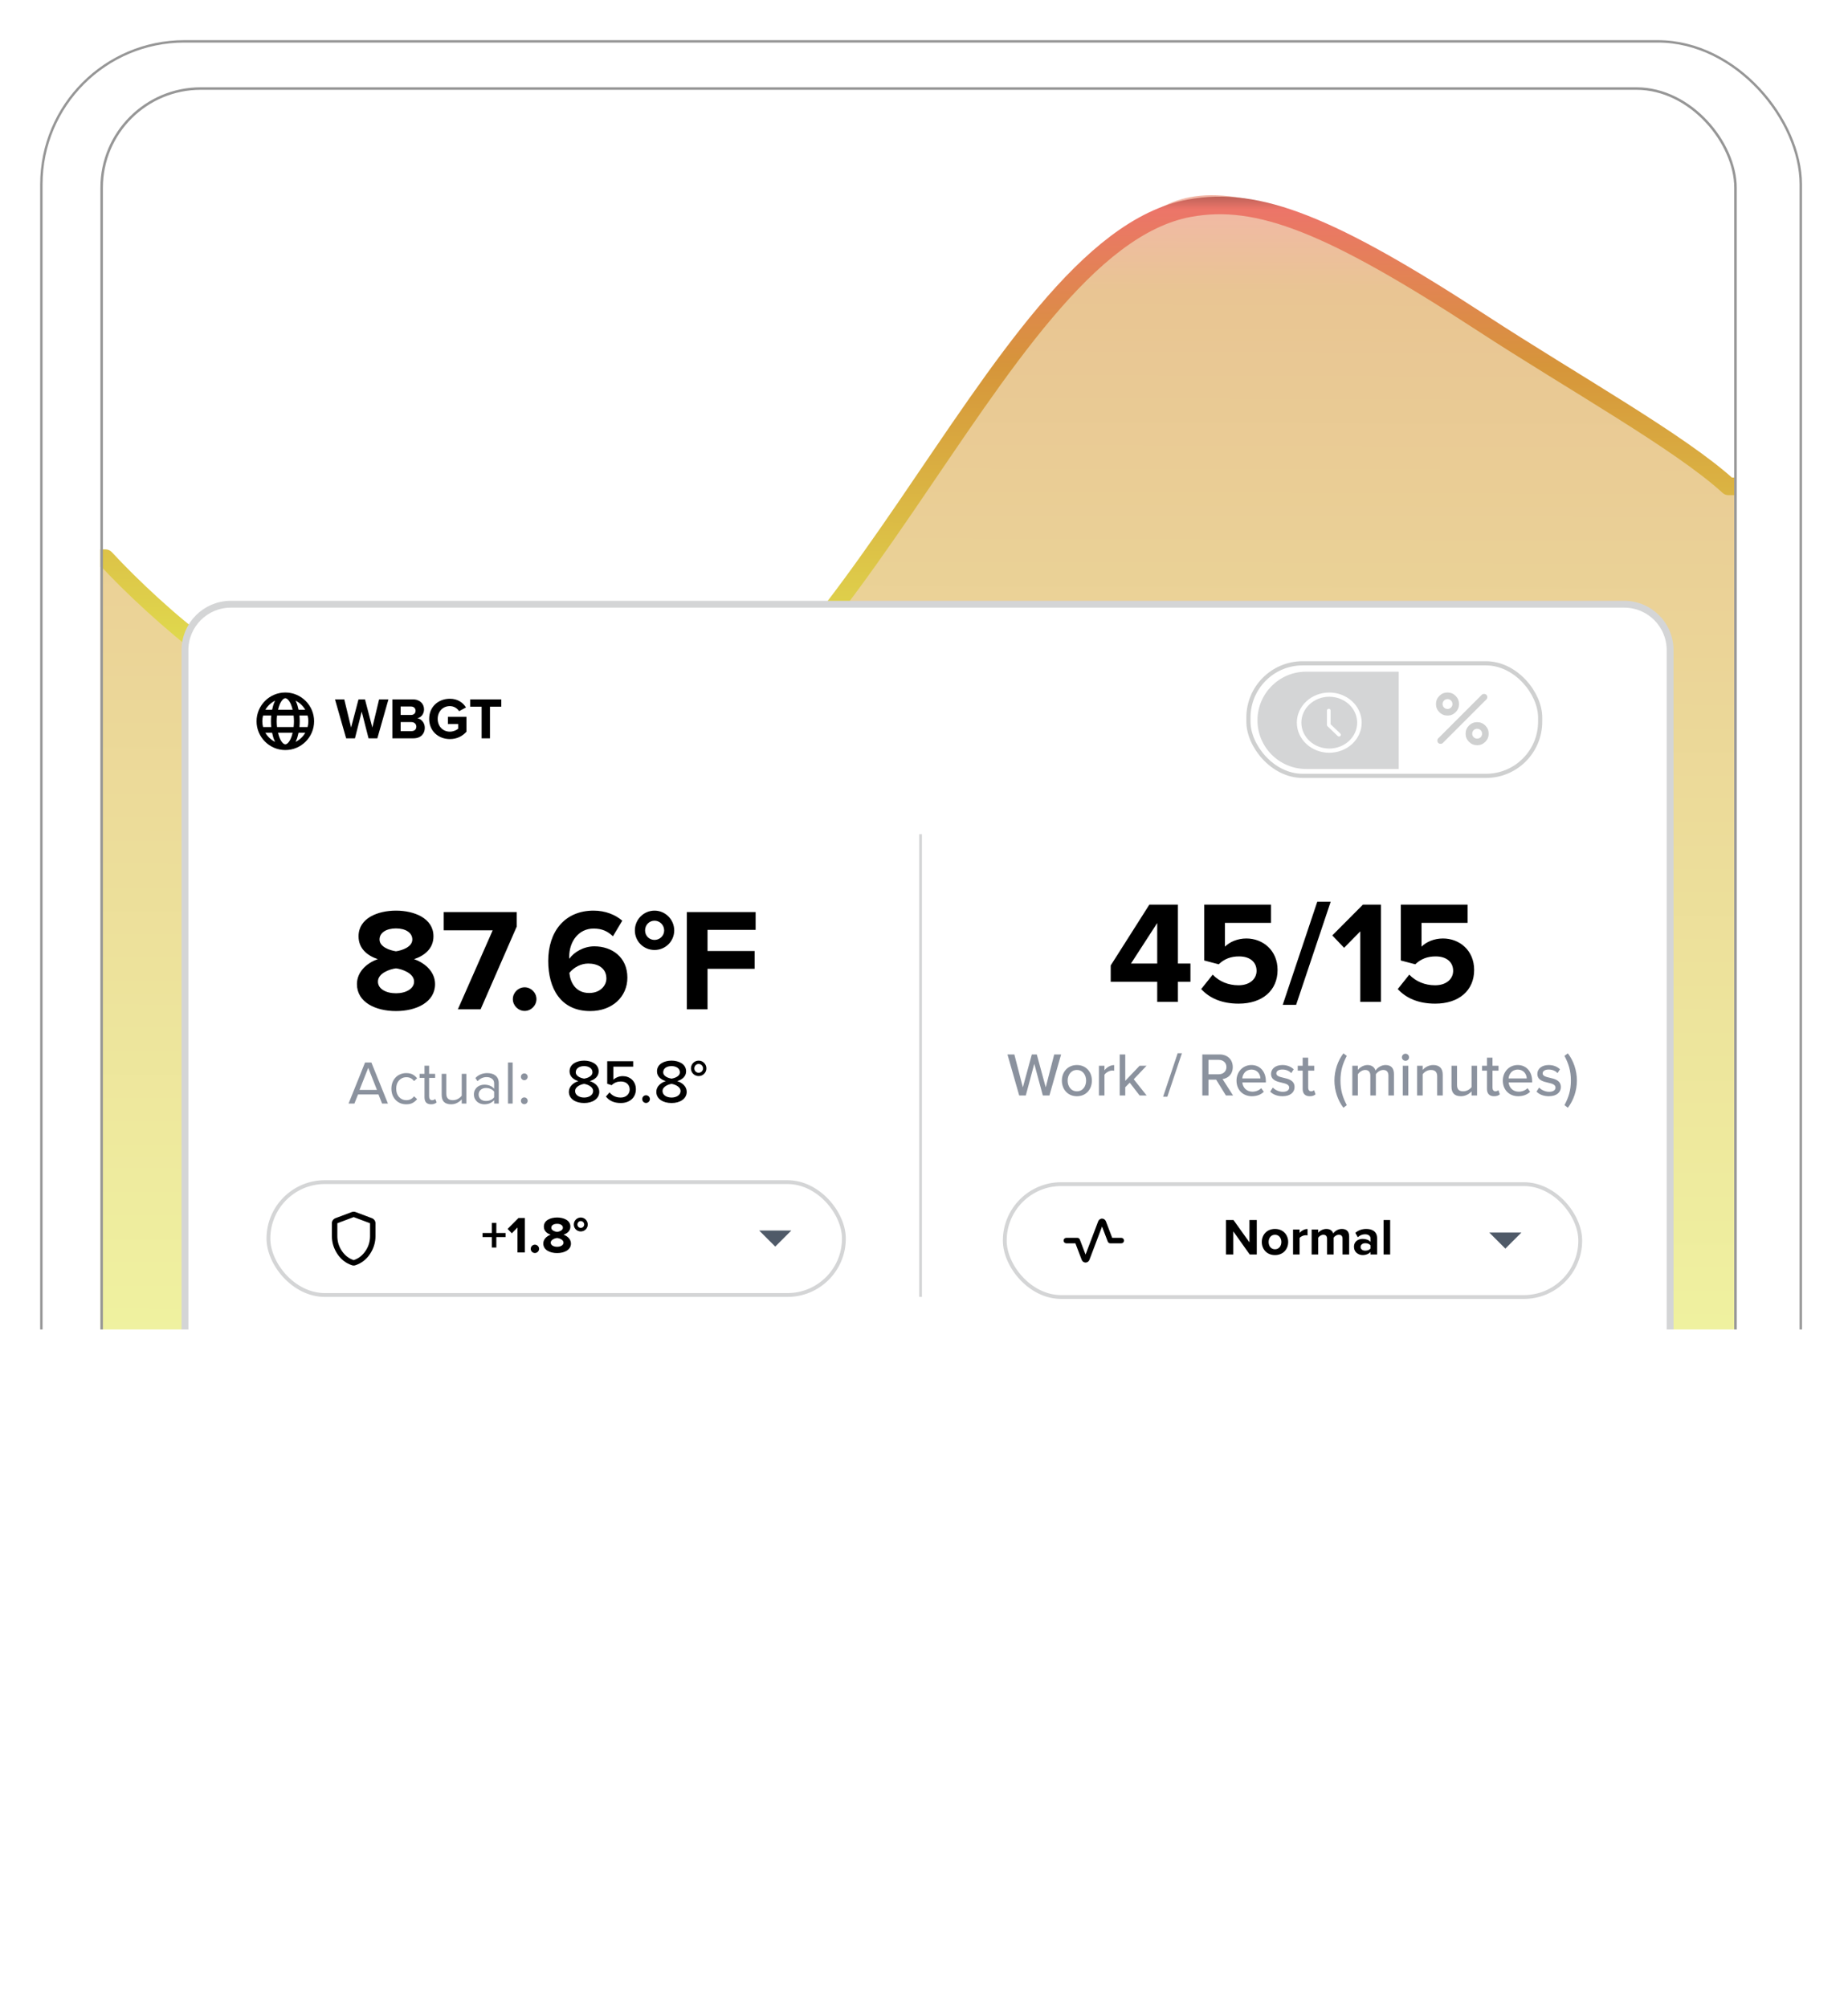 <?xml version="1.0" encoding="UTF-8"?>
<svg xmlns="http://www.w3.org/2000/svg" width="798" height="867" viewBox="0 0 798 867" fill="none">
  <g clip-path="url(#clip0_1249_379)">
    <rect x="17.859" y="17.859" width="759.754" height="961.332" rx="61.767" fill="white" stroke="#969696" stroke-width="1.038"></rect>
    <g clip-path="url(#clip1_1249_379)">
      <path opacity="0.55" d="M114.5 295C57 249.5 32.3 238.447 9 182L29.201 876.5L749 896V212C701.5 172.5 716.528 192.272 678.5 164.5C513.5 44 503.486 88.486 474 112.5C425.5 152 440 155 399 207C342.5 303.5 274.898 342.602 243 347.5C228.069 349.793 155.794 327.676 114.5 295Z" fill="url(#paint0_linear_1249_379)"></path>
      <path d="M42.5 241H45.515C68.856 266.117 108.67 299.955 156.621 323.673C191.866 341.107 228.927 347.828 247.194 345.746C362.728 332.575 426.55 105.93 513.586 89.901C543.356 84.419 574.783 97.022 639.932 139.482C679.226 165.091 725.589 190.949 746.393 209.977H748.981" stroke="url(#paint1_linear_1249_379)" stroke-width="7.611" stroke-linejoin="round"></path>
    </g>
    <rect x="43.892" y="38.227" width="705.521" height="863.749" rx="42.808" stroke="#969696" stroke-width="1.084"></rect>
    <path d="M99.682 260.872H701.369C712.31 260.872 721.18 269.741 721.181 280.683V784.712C721.18 795.653 712.31 804.522 701.369 804.522H99.682C88.741 804.522 79.871 795.653 79.871 784.712V280.683C79.871 269.742 88.741 260.872 99.682 260.872Z" fill="white" stroke="#D4D5D6" stroke-width="2.955"></path>
    <path d="M123.21 298.986C116.363 298.986 110.786 304.563 110.786 311.41C110.786 318.257 116.363 323.834 123.21 323.834C130.057 323.834 135.634 318.257 135.634 311.41C135.634 304.563 130.057 298.986 123.21 298.986ZM123.21 301.471C123.518 301.471 123.856 301.597 124.287 302.007C124.718 302.417 125.186 303.105 125.588 304.009C125.894 304.698 126.144 305.538 126.36 306.441H120.06C120.276 305.538 120.526 304.698 120.832 304.009C121.234 303.105 121.702 302.417 122.133 302.007C122.563 301.597 122.901 301.471 123.21 301.471ZM118.801 302.507C118.72 302.67 118.637 302.829 118.561 303C118.111 304.011 117.763 305.181 117.5 306.441H114.603C115.58 304.747 117.041 303.377 118.801 302.507ZM127.619 302.507C129.379 303.377 130.84 304.747 131.817 306.441H128.92C128.657 305.181 128.309 304.011 127.859 303C127.783 302.829 127.7 302.67 127.619 302.507ZM113.596 308.925H117.119C117.043 309.729 116.998 310.557 116.998 311.41C116.998 312.263 117.043 313.091 117.119 313.895H113.596C113.392 313.1 113.271 312.271 113.271 311.41C113.271 310.55 113.392 309.721 113.596 308.925ZM119.628 308.925H126.792C126.878 309.724 126.937 310.549 126.937 311.41C126.937 312.272 126.878 313.097 126.792 313.895H119.628C119.542 313.097 119.483 312.272 119.483 311.41C119.483 310.549 119.542 309.724 119.628 308.925ZM129.3 308.925H132.824C133.028 309.721 133.149 310.55 133.149 311.41C133.149 312.271 133.028 313.1 132.824 313.895H129.3C129.377 313.091 129.422 312.263 129.422 311.41C129.422 310.557 129.377 309.729 129.3 308.925ZM114.603 316.38H117.5C117.763 317.639 118.111 318.809 118.561 319.82C118.637 319.991 118.72 320.15 118.801 320.313C117.041 319.443 115.58 318.073 114.603 316.38ZM120.06 316.38H126.36C126.144 317.282 125.894 318.123 125.588 318.811C125.186 319.716 124.718 320.403 124.287 320.813C123.856 321.223 123.518 321.349 123.21 321.349C122.901 321.349 122.563 321.223 122.133 320.813C121.702 320.403 121.234 319.716 120.832 318.811C120.526 318.123 120.276 317.282 120.06 316.38ZM128.92 316.38H131.817C130.84 318.073 129.379 319.443 127.619 320.313C127.7 320.15 127.783 319.991 127.859 319.82C128.309 318.809 128.657 317.639 128.92 316.38Z" fill="black"></path>
    <path d="M162.948 318.766H159.144L156.196 307.227L153.274 318.766H149.469L144.657 301.961H148.663L151.611 314.105L154.81 301.961H157.607L160.782 314.105L163.704 301.961H167.735L162.948 318.766ZM178.543 318.766H169.423V301.961H178.266C181.466 301.961 183.103 304.002 183.103 306.244C183.103 308.361 181.793 309.772 180.206 310.099C181.995 310.376 183.431 312.115 183.431 314.231C183.431 316.751 181.743 318.766 178.543 318.766ZM177.485 308.688C178.694 308.688 179.45 307.932 179.45 306.874C179.45 305.816 178.694 305.035 177.485 305.035H173V308.688H177.485ZM177.611 315.667C178.971 315.667 179.778 314.937 179.778 313.727C179.778 312.669 179.022 311.762 177.611 311.762H173V315.667H177.611ZM194.267 319.094C189.354 319.094 185.323 315.667 185.323 310.376C185.323 305.06 189.354 301.684 194.267 301.684C197.769 301.684 199.961 303.448 201.22 305.438L198.248 307.051C197.492 305.866 196.056 304.859 194.267 304.859C191.218 304.859 189.001 307.202 189.001 310.376C189.001 313.551 191.218 315.894 194.267 315.894C195.753 315.894 197.164 315.239 197.844 314.609V312.593H193.41V309.469H201.422V315.919C199.709 317.834 197.315 319.094 194.267 319.094ZM211.573 318.766H207.97V305.111H203.057V301.961H216.461V305.111H211.573V318.766Z" fill="black"></path>
    <line x1="397.517" y1="360.173" x2="397.517" y2="559.931" stroke="#D4D5D6" stroke-width="1.183"></line>
    <path d="M154.136 424.88C154.136 419.782 158.101 415.88 163.136 414.118C158.478 412.544 154.828 409.46 154.828 404.237C154.828 396.369 163.199 393.16 171.003 393.16C178.744 393.16 187.177 396.369 187.177 404.237C187.177 409.46 183.464 412.544 178.807 414.118C183.842 415.88 187.87 419.782 187.87 424.88C187.87 432.684 179.814 436.523 171.003 436.523C162.192 436.523 154.136 432.747 154.136 424.88ZM178.052 405.621C178.052 402.663 175.094 400.838 171.003 400.838C166.849 400.838 163.891 402.663 163.891 405.621C163.891 408.894 168.422 410.341 171.003 410.719C173.583 410.341 178.052 408.894 178.052 405.621ZM178.807 423.81C178.807 420.159 173.583 418.397 171.003 418.082C168.359 418.397 163.199 420.159 163.199 423.81C163.199 426.894 166.597 428.845 171.003 428.845C175.282 428.845 178.807 426.894 178.807 423.81ZM197.716 435.768L212.757 401.656H191.611V393.789H223.142V400.02L207.534 435.768H197.716ZM221.454 431.362C221.454 428.593 223.782 426.264 226.551 426.264C229.321 426.264 231.649 428.593 231.649 431.362C231.649 434.131 229.321 436.46 226.551 436.46C223.782 436.46 221.454 434.131 221.454 431.362ZM236.738 414.873C236.738 402.16 243.913 393.16 256.311 393.16C261.409 393.16 265.689 394.922 268.71 397.502L264.682 404.237C262.416 402.097 260.025 400.901 256.311 400.901C249.955 400.901 245.801 406.376 245.801 413.048C245.801 413.362 245.801 413.677 245.864 413.929C247.815 411.097 252.032 408.579 256.626 408.579C264.178 408.579 270.913 413.173 270.913 422.11C270.913 430.292 264.43 436.523 254.864 436.523C242.088 436.523 236.738 426.705 236.738 414.873ZM261.85 422.488C261.85 417.957 258.136 416.006 254.046 416.006C250.899 416.006 247.878 417.579 245.864 420.034C246.242 424.061 248.507 428.719 254.423 428.719C259.269 428.719 261.85 425.446 261.85 422.488ZM282.644 410.153C277.924 410.153 274.147 406.439 274.147 401.719C274.147 396.999 277.924 393.16 282.644 393.16C287.301 393.16 291.14 396.999 291.14 401.719C291.14 406.439 287.301 410.153 282.644 410.153ZM282.644 397.502C280.315 397.502 278.553 399.39 278.553 401.719C278.553 403.985 280.315 405.81 282.644 405.81C284.909 405.81 286.798 403.985 286.798 401.719C286.798 399.39 284.909 397.502 282.644 397.502ZM296.587 435.768V393.789H326.293V401.467H305.524V410.593H325.852V418.271H305.524V435.768H296.587Z" fill="black"></path>
    <path d="M164.995 476.458L163.428 472.526H154.606L153.039 476.458H150.515L157.635 458.736H160.372L167.52 476.458H164.995ZM159.017 461.021L155.244 470.56H162.763L159.017 461.021ZM175.416 476.777C174.46 476.777 173.583 476.609 172.786 476.273C172.006 475.918 171.333 475.44 170.767 474.838C170.217 474.235 169.783 473.527 169.465 472.712C169.163 471.88 169.013 470.985 169.013 470.028C169.013 469.072 169.163 468.186 169.465 467.371C169.783 466.557 170.217 465.848 170.767 465.246C171.333 464.644 172.006 464.174 172.786 463.838C173.583 463.483 174.46 463.306 175.416 463.306C176.585 463.306 177.533 463.519 178.259 463.944C179.003 464.369 179.623 464.9 180.119 465.538L178.791 466.76C178.366 466.176 177.879 465.751 177.329 465.485C176.798 465.219 176.196 465.086 175.523 465.086C174.832 465.086 174.212 465.21 173.663 465.458C173.131 465.706 172.671 466.052 172.281 466.495C171.891 466.937 171.59 467.46 171.378 468.062C171.183 468.665 171.085 469.32 171.085 470.028C171.085 470.737 171.183 471.401 171.378 472.021C171.59 472.624 171.891 473.146 172.281 473.589C172.671 474.032 173.131 474.377 173.663 474.625C174.212 474.873 174.832 474.997 175.523 474.997C176.869 474.997 177.958 474.439 178.791 473.323L180.119 474.545C179.623 475.183 179.003 475.715 178.259 476.14C177.533 476.565 176.585 476.777 175.416 476.777ZM186.154 476.777C185.197 476.777 184.48 476.52 184.002 476.007C183.541 475.475 183.311 474.731 183.311 473.775V465.379H181.185V463.625H183.311V460.118H185.304V463.625H187.908V465.379H185.304V473.35C185.304 473.828 185.41 474.227 185.622 474.545C185.835 474.847 186.163 474.997 186.606 474.997C186.889 474.997 187.146 474.944 187.376 474.838C187.624 474.731 187.819 474.607 187.961 474.466L188.545 475.954C188.297 476.202 187.978 476.396 187.589 476.538C187.217 476.698 186.738 476.777 186.154 476.777ZM199.384 476.458V474.652C198.888 475.219 198.242 475.715 197.445 476.14C196.648 476.565 195.771 476.777 194.814 476.777C193.468 476.777 192.45 476.45 191.759 475.794C191.068 475.121 190.723 474.085 190.723 472.686V463.625H192.715V472.074C192.715 472.641 192.777 473.111 192.901 473.483C193.043 473.855 193.238 474.156 193.486 474.386C193.752 474.616 194.062 474.776 194.416 474.864C194.77 474.953 195.16 474.997 195.585 474.997C196.364 474.997 197.099 474.802 197.79 474.413C198.481 474.023 199.012 473.571 199.384 473.057V463.625H201.377V476.458H199.384ZM213.381 476.458V474.997C212.301 476.184 210.884 476.777 209.13 476.777C208.581 476.777 208.041 476.689 207.509 476.512C206.978 476.335 206.5 476.069 206.074 475.715C205.649 475.343 205.304 474.891 205.038 474.359C204.772 473.828 204.64 473.217 204.64 472.526C204.64 471.818 204.772 471.198 205.038 470.666C205.304 470.135 205.649 469.692 206.074 469.338C206.5 468.983 206.978 468.727 207.509 468.567C208.041 468.39 208.581 468.301 209.13 468.301C210.016 468.301 210.813 468.443 211.521 468.727C212.248 469.01 212.868 469.453 213.381 470.055V467.743C213.381 466.875 213.071 466.211 212.451 465.751C211.849 465.272 211.078 465.033 210.14 465.033C208.634 465.033 207.323 465.627 206.207 466.813L205.277 465.432C206.641 464.015 208.351 463.306 210.405 463.306C211.078 463.306 211.716 463.386 212.318 463.545C212.921 463.705 213.443 463.962 213.886 464.316C214.347 464.652 214.71 465.095 214.975 465.644C215.241 466.193 215.374 466.858 215.374 467.637V476.458H213.381ZM209.847 475.343C210.556 475.343 211.22 475.21 211.84 474.944C212.478 474.678 212.992 474.28 213.381 473.748V471.33C212.992 470.799 212.478 470.4 211.84 470.135C211.22 469.869 210.556 469.736 209.847 469.736C208.909 469.736 208.147 470.002 207.562 470.533C206.978 471.047 206.685 471.72 206.685 472.553C206.685 473.367 206.978 474.041 207.562 474.572C208.147 475.086 208.909 475.343 209.847 475.343ZM219.369 476.458V458.736H221.361V476.458H219.369ZM226.399 466.362C225.992 466.362 225.647 466.22 225.363 465.937C225.08 465.653 224.938 465.308 224.938 464.9C224.938 464.493 225.08 464.148 225.363 463.864C225.647 463.581 225.992 463.439 226.399 463.439C226.807 463.439 227.152 463.581 227.436 463.864C227.719 464.148 227.861 464.493 227.861 464.9C227.861 465.308 227.719 465.653 227.436 465.937C227.152 466.22 226.807 466.362 226.399 466.362ZM226.399 476.724C225.992 476.724 225.647 476.582 225.363 476.299C225.08 476.016 224.938 475.67 224.938 475.263C224.938 474.855 225.08 474.51 225.363 474.227C225.647 473.943 225.992 473.801 226.399 473.801C226.807 473.801 227.152 473.943 227.436 474.227C227.719 474.51 227.861 474.855 227.861 475.263C227.861 475.67 227.719 476.016 227.436 476.299C227.152 476.582 226.807 476.724 226.399 476.724Z" fill="#8B929E"></path>
    <path d="M245.654 471.393C245.654 469.081 247.567 467.46 249.746 466.769C247.727 466.158 245.946 464.83 245.946 462.545C245.946 459.33 249.161 457.922 252.244 457.922C255.246 457.922 258.514 459.33 258.514 462.545C258.514 464.83 256.707 466.158 254.688 466.769C256.867 467.46 258.78 469.081 258.78 471.393C258.78 474.475 255.777 476.229 252.244 476.229C248.657 476.229 245.654 474.501 245.654 471.393ZM255.831 462.943C255.831 461.269 254.236 460.286 252.244 460.286C250.171 460.286 248.63 461.269 248.63 462.943C248.63 464.83 251.154 465.521 252.244 465.707C253.333 465.521 255.831 464.83 255.831 462.943ZM256.123 471.074C256.123 469.001 253.306 468.098 252.244 467.965C251.128 468.098 248.338 469.001 248.338 471.074C248.338 472.801 250.118 473.864 252.244 473.864C254.289 473.864 256.123 472.801 256.123 471.074ZM261.647 473.439L263.214 471.632C264.383 473.067 265.977 473.864 268.05 473.864C270.362 473.864 271.903 472.349 271.903 470.41C271.903 468.284 270.388 466.929 268.103 466.929C266.562 466.929 265.287 467.407 264.118 468.523L262.205 467.912V458.187H273.417V460.525H264.862V466.185C265.712 465.335 267.2 464.617 268.927 464.617C271.903 464.617 274.586 466.663 274.586 470.303C274.586 473.943 271.823 476.229 268.077 476.229C265.048 476.229 263.028 475.166 261.647 473.439ZM277.316 474.528C277.316 473.625 278.06 472.881 278.963 472.881C279.867 472.881 280.637 473.625 280.637 474.528C280.637 475.431 279.867 476.202 278.963 476.202C278.06 476.202 277.316 475.431 277.316 474.528ZM283.408 471.393C283.408 469.081 285.321 467.46 287.5 466.769C285.48 466.158 283.7 464.83 283.7 462.545C283.7 459.33 286.915 457.922 289.997 457.922C293 457.922 296.268 459.33 296.268 462.545C296.268 464.83 294.461 466.158 292.442 466.769C294.621 467.46 296.534 469.081 296.534 471.393C296.534 474.475 293.531 476.229 289.997 476.229C286.41 476.229 283.408 474.501 283.408 471.393ZM293.584 462.943C293.584 461.269 291.99 460.286 289.997 460.286C287.925 460.286 286.384 461.269 286.384 462.943C286.384 464.83 288.908 465.521 289.997 465.707C291.087 465.521 293.584 464.83 293.584 462.943ZM293.877 471.074C293.877 469.001 291.06 468.098 289.997 467.965C288.881 468.098 286.091 469.001 286.091 471.074C286.091 472.801 287.872 473.864 289.997 473.864C292.043 473.864 293.877 472.801 293.877 471.074ZM301.685 464.591C299.852 464.591 298.364 463.129 298.364 461.269C298.364 459.436 299.852 457.922 301.685 457.922C303.545 457.922 305.033 459.436 305.033 461.269C305.033 463.129 303.545 464.591 301.685 464.591ZM301.685 459.356C300.649 459.356 299.825 460.233 299.825 461.269C299.825 462.306 300.649 463.156 301.685 463.156C302.722 463.156 303.598 462.306 303.598 461.269C303.598 460.233 302.722 459.356 301.685 459.356Z" fill="black"></path>
    <rect x="115.912" y="510.374" width="248.497" height="48.739" rx="24.369" fill="white"></rect>
    <rect x="115.912" y="510.374" width="248.497" height="48.739" rx="24.369" stroke="#D4D5D6" stroke-width="1.651"></rect>
    <path d="M152.729 546.394C152.591 546.394 152.464 546.384 152.346 546.365C152.229 546.345 152.111 546.316 151.993 546.277C149.346 545.394 147.238 543.762 145.669 541.379C144.1 538.997 143.315 536.433 143.315 533.686V528.127C143.315 527.636 143.458 527.195 143.743 526.803C144.027 526.411 144.395 526.126 144.845 525.95L151.905 523.302C152.18 523.204 152.454 523.155 152.729 523.155C153.003 523.155 153.278 523.204 153.552 523.302L160.612 525.95C161.063 526.126 161.431 526.411 161.716 526.803C162.001 527.195 162.143 527.636 162.142 528.127V533.686C162.142 536.432 161.357 538.996 159.789 541.379C158.22 543.762 156.112 545.395 153.464 546.277C153.346 546.316 153.229 546.345 153.111 546.365C152.993 546.384 152.866 546.394 152.729 546.394ZM152.729 544.041C154.768 543.394 156.455 542.099 157.788 540.158C159.122 538.216 159.789 536.059 159.789 533.686V528.127L152.729 525.479L145.669 528.127V533.686C145.669 536.059 146.336 538.216 147.669 540.158C149.003 542.099 150.689 543.394 152.729 544.041Z" fill="black"></path>
    <path d="M214.328 534.102V538.626H212.389V534.102H208.378V532.342H212.389V527.997H214.328V532.342H218.316V534.102H214.328ZM223.462 540.743V529.958L221.011 532.476L219.206 530.582L223.885 525.88H226.648V540.743H223.462ZM229.169 539.183C229.169 538.202 229.994 537.378 230.974 537.378C231.955 537.378 232.779 538.202 232.779 539.183C232.779 540.163 231.955 540.988 230.974 540.988C229.994 540.988 229.169 540.163 229.169 539.183ZM234.603 536.888C234.603 535.083 236.007 533.701 237.79 533.077C236.141 532.52 234.848 531.428 234.848 529.579C234.848 526.793 237.812 525.657 240.575 525.657C243.316 525.657 246.302 526.793 246.302 529.579C246.302 531.428 244.987 532.52 243.338 533.077C245.121 533.701 246.547 535.083 246.547 536.888C246.547 539.651 243.695 541.01 240.575 541.01C237.455 541.01 234.603 539.673 234.603 536.888ZM243.071 530.069C243.071 529.022 242.024 528.376 240.575 528.376C239.104 528.376 238.057 529.022 238.057 530.069C238.057 531.228 239.662 531.74 240.575 531.874C241.489 531.74 243.071 531.228 243.071 530.069ZM243.338 536.509C243.338 535.216 241.489 534.593 240.575 534.481C239.639 534.593 237.812 535.216 237.812 536.509C237.812 537.601 239.015 538.292 240.575 538.292C242.09 538.292 243.338 537.601 243.338 536.509ZM250.791 531.673C249.119 531.673 247.783 530.359 247.783 528.687C247.783 527.016 249.119 525.657 250.791 525.657C252.44 525.657 253.799 527.016 253.799 528.687C253.799 530.359 252.44 531.673 250.791 531.673ZM250.791 527.194C249.966 527.194 249.342 527.863 249.342 528.687C249.342 529.49 249.966 530.136 250.791 530.136C251.593 530.136 252.261 529.49 252.261 528.687C252.261 527.863 251.593 527.194 250.791 527.194Z" fill="black"></path>
    <path d="M327.829 531.272L334.77 538.214L341.712 531.272H327.829Z" fill="#4F5A68"></path>
    <path d="M508.643 432.566H499.705V423.88H479.626V416.831L496.306 390.583H508.643V416.012H514.056V423.88H508.643V432.566ZM499.705 416.012V398.514L488.375 416.012H499.705ZM534.87 433.322C527.568 433.322 522.281 430.93 518.694 427.027L523.666 420.796C526.498 423.754 530.401 425.391 534.807 425.391C539.779 425.391 542.612 422.558 542.612 419.16C542.612 415.446 539.842 412.928 535.059 412.928C531.597 412.928 528.764 413.935 526.247 416.327L520.015 414.691V390.583H548.843V398.451H528.953V408.711C530.967 406.697 534.366 405.186 538.206 405.186C545.318 405.186 551.676 410.285 551.676 418.782C551.676 427.72 545.004 433.322 534.87 433.322ZM559.694 433.825H553.904L568.821 389.325H574.612L559.694 433.825ZM596.334 432.566H587.396V402.102L580.409 409.215L575.311 403.864L588.529 390.583H596.334V432.566ZM619.757 433.322C612.455 433.322 607.168 430.93 603.58 427.027L608.553 420.796C611.385 423.754 615.288 425.391 619.694 425.391C624.666 425.391 627.499 422.558 627.499 419.16C627.499 415.446 624.729 412.928 619.946 412.928C616.484 412.928 613.651 413.935 611.134 416.327L604.902 414.691V390.583H633.73V398.451H613.84V408.711C615.854 406.697 619.253 405.186 623.093 405.186C630.205 405.186 636.563 410.285 636.563 418.782C636.563 427.72 629.891 433.322 619.757 433.322Z" fill="black"></path>
    <path d="M453.157 472.975H450.314L446.622 459.295L442.956 472.975H440.114L435.04 455.257H438.015L441.681 469.468L445.559 455.257H447.711L451.563 469.468L455.228 455.257H458.204L453.157 472.975ZM465.018 473.293C461.034 473.293 458.537 470.265 458.537 466.546C458.537 462.854 461.034 459.826 465.018 459.826C469.029 459.826 471.5 462.854 471.5 466.546C471.5 470.265 469.029 473.293 465.018 473.293ZM465.018 471.168C467.595 471.168 469.003 468.99 469.003 466.546C469.003 464.129 467.595 461.951 465.018 461.951C462.468 461.951 461.034 464.129 461.034 466.546C461.034 468.99 462.468 471.168 465.018 471.168ZM476.926 472.975H474.535V460.145H476.926V462.11C477.908 460.835 479.422 459.852 481.123 459.852V462.27C480.883 462.216 480.618 462.19 480.299 462.19C479.104 462.19 477.483 463.093 476.926 464.049V472.975ZM495.145 472.975H492.117L487.84 467.449L485.901 469.415V472.975H483.51V455.257H485.901V466.653L492.09 460.145H495.092L489.567 465.962L495.145 472.975ZM504.079 473.506H502.247L508.542 454.726H510.375L504.079 473.506ZM532.462 472.975H529.38L525.157 466.148H521.836V472.975H519.18V455.257H526.644C530.018 455.257 532.329 457.435 532.329 460.702C532.329 463.89 530.177 465.59 527.919 465.882L532.462 472.975ZM529.593 460.702C529.593 458.843 528.212 457.594 526.299 457.594H521.836V463.81H526.299C528.212 463.81 529.593 462.562 529.593 460.702ZM533.946 466.546C533.946 462.827 536.629 459.826 540.375 459.826C544.226 459.826 546.617 462.827 546.617 466.759V467.343H536.47C536.656 469.521 538.25 471.328 540.826 471.328C542.181 471.328 543.669 470.796 544.625 469.814L545.74 471.381C544.465 472.629 542.659 473.293 540.587 473.293C536.762 473.293 533.946 470.584 533.946 466.546ZM540.375 461.791C537.798 461.791 536.576 463.863 536.443 465.617H544.279C544.226 463.917 543.084 461.791 540.375 461.791ZM548.492 471.301L549.634 469.548C550.51 470.504 552.21 471.381 553.937 471.381C555.743 471.381 556.7 470.637 556.7 469.548C556.7 468.273 555.239 467.848 553.592 467.476C551.414 466.971 548.864 466.387 548.864 463.624C548.864 461.579 550.617 459.826 553.751 459.826C555.956 459.826 557.55 460.623 558.639 461.659L557.576 463.332C556.833 462.429 555.398 461.765 553.778 461.765C552.157 461.765 551.148 462.402 551.148 463.438C551.148 464.554 552.529 464.926 554.123 465.298C556.354 465.803 559.011 466.413 559.011 469.362C559.011 471.567 557.204 473.293 553.831 473.293C551.679 473.293 549.793 472.629 548.492 471.301ZM565.566 473.293C563.547 473.293 562.511 472.151 562.511 470.132V462.243H560.386V460.145H562.511V456.638H564.902V460.145H567.505V462.243H564.902V469.601C564.902 470.504 565.327 471.168 566.15 471.168C566.708 471.168 567.213 470.929 567.452 470.664L568.063 472.47C567.558 472.948 566.814 473.293 565.566 473.293ZM581.57 477.145L580.109 478.261C577.665 475.1 576.23 470.796 576.23 466.52C576.23 462.243 577.665 457.966 580.109 454.779L581.57 455.868C579.843 459.215 578.834 462.216 578.834 466.52C578.834 470.823 579.843 473.825 581.57 477.145ZM601.936 472.975H599.545V464.421C599.545 462.934 598.881 461.951 597.314 461.951C596.013 461.951 594.737 462.854 594.127 463.784V472.975H591.736V464.421C591.736 462.934 591.098 461.951 589.478 461.951C588.229 461.951 586.981 462.881 586.343 463.81V472.975H583.953V460.145H586.343V461.951C586.875 461.154 588.575 459.826 590.487 459.826C592.426 459.826 593.569 460.835 593.967 462.216C594.711 461.021 596.411 459.826 598.297 459.826C600.661 459.826 601.936 461.127 601.936 463.704V472.975ZM606.912 457.993C606.088 457.993 605.371 457.329 605.371 456.479C605.371 455.629 606.088 454.938 606.912 454.938C607.762 454.938 608.452 455.629 608.452 456.479C608.452 457.329 607.762 457.993 606.912 457.993ZM608.134 472.975H605.743V460.145H608.134V472.975ZM622.993 472.975H620.602V464.767C620.602 462.641 619.513 461.951 617.866 461.951C616.379 461.951 615.024 462.854 614.334 463.81V472.975H611.943V460.145H614.334V461.951C615.184 460.915 616.884 459.826 618.876 459.826C621.585 459.826 622.993 461.26 622.993 463.97V472.975ZM637.831 472.975H635.441V471.221C634.458 472.284 632.837 473.293 630.872 473.293C628.136 473.293 626.781 471.912 626.781 469.203V460.145H629.172V468.406C629.172 470.531 630.234 471.168 631.881 471.168C633.369 471.168 634.723 470.318 635.441 469.362V460.145H637.831V472.975ZM645.152 473.293C643.133 473.293 642.097 472.151 642.097 470.132V462.243H639.972V460.145H642.097V456.638H644.488V460.145H647.091V462.243H644.488V469.601C644.488 470.504 644.913 471.168 645.736 471.168C646.294 471.168 646.799 470.929 647.038 470.664L647.649 472.47C647.144 472.948 646.4 473.293 645.152 473.293ZM648.942 466.546C648.942 462.827 651.624 459.826 655.37 459.826C659.222 459.826 661.612 462.827 661.612 466.759V467.343H651.465C651.651 469.521 653.245 471.328 655.821 471.328C657.176 471.328 658.664 470.796 659.62 469.814L660.736 471.381C659.461 472.629 657.654 473.293 655.582 473.293C651.757 473.293 648.942 470.584 648.942 466.546ZM655.37 461.791C652.793 461.791 651.571 463.863 651.439 465.617H659.275C659.222 463.917 658.079 461.791 655.37 461.791ZM663.487 471.301L664.629 469.548C665.506 470.504 667.206 471.381 668.932 471.381C670.739 471.381 671.695 470.637 671.695 469.548C671.695 468.273 670.234 467.848 668.587 467.476C666.409 466.971 663.859 466.387 663.859 463.624C663.859 461.579 665.612 459.826 668.746 459.826C670.951 459.826 672.545 460.623 673.634 461.659L672.572 463.332C671.828 462.429 670.393 461.765 668.773 461.765C667.153 461.765 666.143 462.402 666.143 463.438C666.143 464.554 667.525 464.926 669.118 465.298C671.35 465.803 674.006 466.413 674.006 469.362C674.006 471.567 672.2 473.293 668.826 473.293C666.674 473.293 664.788 472.629 663.487 471.301ZM678.33 466.52C678.33 462.216 677.32 459.215 675.567 455.868L677.028 454.779C679.499 457.966 680.933 462.243 680.933 466.52C680.933 470.796 679.499 475.1 677.028 478.261L675.567 477.145C677.32 473.825 678.33 470.823 678.33 466.52Z" fill="#8B929E"></path>
    <rect x="433.881" y="511.246" width="248.497" height="48.739" rx="24.369" fill="white"></rect>
    <rect x="433.881" y="511.246" width="248.497" height="48.739" rx="24.369" stroke="#D4D5D6" stroke-width="1.651"></rect>
    <path d="M468.765 545.103C468.39 545.103 468.054 544.994 467.757 544.777C467.461 544.559 467.244 544.282 467.105 543.946L464.378 536.801H460.464C460.128 536.801 459.847 536.688 459.62 536.46C459.393 536.232 459.279 535.951 459.278 535.616C459.278 535.28 459.391 534.999 459.62 534.771C459.848 534.544 460.13 534.43 460.464 534.43H465.208C465.465 534.43 465.687 534.499 465.875 534.637C466.064 534.776 466.207 534.963 466.305 535.201L468.765 541.664L474.221 527.285C474.359 526.949 474.576 526.672 474.873 526.455C475.169 526.237 475.505 526.128 475.881 526.128C476.256 526.128 476.592 526.237 476.889 526.455C477.185 526.672 477.403 526.949 477.541 527.285L480.269 534.43H484.182C484.518 534.43 484.8 534.544 485.028 534.771C485.255 534.999 485.369 535.28 485.368 535.616C485.367 535.951 485.253 536.233 485.026 536.461C484.8 536.69 484.518 536.803 484.182 536.801H479.439C479.182 536.801 478.959 536.732 478.772 536.594C478.585 536.456 478.441 536.268 478.342 536.031L475.881 529.568L470.426 543.946C470.287 544.282 470.07 544.559 469.773 544.777C469.477 544.994 469.141 545.103 468.765 545.103Z" fill="black"></path>
    <path d="M539.646 541.616L532.56 531.633V541.616H529.396V526.753H532.649L539.534 536.379V526.753H542.699V541.616H539.646ZM550.554 541.883C547.011 541.883 544.872 539.298 544.872 536.223C544.872 533.17 547.011 530.586 550.554 530.586C554.119 530.586 556.258 533.17 556.258 536.223C556.258 539.298 554.119 541.883 550.554 541.883ZM550.554 539.365C552.314 539.365 553.317 537.917 553.317 536.223C553.317 534.552 552.314 533.104 550.554 533.104C548.794 533.104 547.813 534.552 547.813 536.223C547.813 537.917 548.794 539.365 550.554 539.365ZM558.358 541.616V530.853H561.188V532.324C561.945 531.365 563.282 530.608 564.619 530.608V533.371C564.419 533.326 564.151 533.304 563.84 533.304C562.904 533.304 561.656 533.817 561.188 534.507V541.616H558.358ZM579.735 541.616V534.819C579.735 533.817 579.29 533.104 578.131 533.104C577.128 533.104 576.304 533.772 575.903 534.351V541.616H573.05V534.819C573.05 533.817 572.605 533.104 571.446 533.104C570.465 533.104 569.641 533.772 569.218 534.374V541.616H566.388V530.853H569.218V532.257C569.663 531.611 571.089 530.586 572.738 530.586C574.32 530.586 575.323 531.321 575.724 532.546C576.348 531.566 577.774 530.586 579.423 530.586C581.407 530.586 582.588 531.633 582.588 533.839V541.616H579.735ZM591.825 541.616V540.502C591.09 541.371 589.82 541.883 588.416 541.883C586.7 541.883 584.672 540.724 584.672 538.318C584.672 535.8 586.7 534.886 588.416 534.886C589.842 534.886 591.112 535.332 591.825 536.201V534.708C591.825 533.616 590.889 532.903 589.463 532.903C588.305 532.903 587.235 533.326 586.321 534.173L585.252 532.279C586.566 531.12 588.26 530.586 589.954 530.586C592.405 530.586 594.655 531.566 594.655 534.663V541.616H591.825ZM591.825 539.031V537.694C591.357 537.07 590.466 536.758 589.552 536.758C588.438 536.758 587.525 537.36 587.525 538.385C587.525 539.387 588.438 539.967 589.552 539.967C590.466 539.967 591.357 539.655 591.825 539.031ZM597.462 541.616V526.753H600.292V541.616H597.462Z" fill="black"></path>
    <path d="M643.098 532.145L650.039 539.086L656.98 532.145H643.098Z" fill="#4F5A68"></path>
    <rect x="539.096" y="286.389" width="125.973" height="48.59" rx="23.395" fill="white"></rect>
    <rect x="539.096" y="286.389" width="125.973" height="48.59" rx="23.395" stroke="#CFD0D0" stroke-width="1.8"></rect>
    <path d="M625.058 308.944C623.683 308.944 622.509 308.458 621.537 307.486C620.565 306.514 620.079 305.34 620.079 303.965C620.079 302.59 620.565 301.416 621.537 300.444C622.509 299.472 623.683 298.986 625.058 298.986C626.433 298.986 627.606 299.472 628.579 300.444C629.551 301.416 630.037 302.59 630.037 303.965C630.037 305.34 629.551 306.514 628.579 307.486C627.606 308.458 626.433 308.944 625.058 308.944ZM625.058 306.099C625.651 306.099 626.155 305.892 626.57 305.477C626.985 305.063 627.193 304.559 627.192 303.965C627.191 303.371 626.983 302.868 626.57 302.454C626.156 302.041 625.652 301.833 625.058 301.831C624.463 301.829 623.96 302.037 623.547 302.454C623.135 302.872 622.927 303.375 622.924 303.965C622.921 304.555 623.129 305.059 623.547 305.477C623.965 305.895 624.469 306.103 625.058 306.099ZM637.86 321.746C636.485 321.746 635.312 321.26 634.34 320.288C633.368 319.316 632.882 318.143 632.882 316.768C632.882 315.392 633.368 314.219 634.34 313.247C635.312 312.275 636.485 311.789 637.86 311.789C639.235 311.789 640.409 312.275 641.381 313.247C642.353 314.219 642.839 315.392 642.839 316.768C642.839 318.143 642.353 319.316 641.381 320.288C640.409 321.26 639.235 321.746 637.86 321.746ZM637.86 318.901C638.453 318.901 638.957 318.694 639.372 318.28C639.788 317.865 639.995 317.361 639.994 316.768C639.993 316.174 639.786 315.67 639.372 315.257C638.959 314.843 638.455 314.636 637.86 314.634C637.266 314.632 636.762 314.84 636.35 315.257C635.937 315.674 635.729 316.178 635.727 316.768C635.724 317.357 635.931 317.861 636.35 318.28C636.768 318.698 637.271 318.905 637.86 318.901ZM621.075 320.75C620.814 320.49 620.684 320.158 620.684 319.755C620.684 319.352 620.814 319.02 621.075 318.759L639.852 299.982C640.113 299.721 640.444 299.591 640.848 299.591C641.251 299.591 641.582 299.721 641.843 299.982C642.104 300.243 642.234 300.575 642.234 300.978C642.234 301.381 642.104 301.713 641.843 301.974L623.066 320.75C622.806 321.011 622.474 321.142 622.071 321.142C621.668 321.142 621.336 321.011 621.075 320.75Z" fill="#CFD0D0"></path>
    <path d="M543 311C543 299.402 552.402 290 564 290H604V332H564C552.402 332 543 322.598 543 311Z" fill="#D4D5D6"></path>
    <path d="M574 325C570.287 325 566.727 323.63 564.1 321.193C561.475 318.754 560 315.447 560 312C560 308.552 561.475 305.246 564.1 302.807C566.727 300.37 570.287 299 574 299C577.713 299 581.273 300.37 583.9 302.807C586.525 305.246 588 308.553 588 312C587.995 315.446 586.519 318.751 583.895 321.188C581.27 323.625 577.711 324.996 574 325ZM574 300.815V300.813C570.804 300.813 567.742 301.992 565.483 304.091C563.222 306.189 561.953 309.033 561.953 312C561.953 314.967 563.222 317.811 565.483 319.909C567.742 322.008 570.805 323.186 574 323.186C577.195 323.186 580.258 322.008 582.517 319.909C584.778 317.811 586.047 314.967 586.047 312C586.043 309.034 584.772 306.191 582.513 304.095C580.255 301.997 577.194 300.817 574 300.813L574 300.815Z" fill="white"></path>
    <path d="M578.213 318C578.003 318 577.802 317.921 577.654 317.779L573.231 313.534C573.081 313.392 572.999 313.198 573 312.998V306.758C573 306.34 573.353 306 573.79 306C574.225 306 574.58 306.34 574.58 306.758V312.691L578.768 316.704C578.917 316.847 579 317.041 579 317.242C579 317.443 578.917 317.636 578.768 317.779C578.621 317.921 578.421 318.001 578.213 318Z" fill="white"></path>
    <g filter="url(#filter0_f_1249_379)">
      <rect x="-66" y="574" width="934" height="658" fill="white"></rect>
    </g>
  </g>
  <defs>
    <filter id="filter0_f_1249_379" x="-219.9" y="420.1" width="1241.8" height="965.8" filterUnits="userSpaceOnUse" color-interpolation-filters="sRGB">
      <feFlood flood-opacity="0" result="BackgroundImageFix"></feFlood>
      <feBlend mode="normal" in="SourceGraphic" in2="BackgroundImageFix" result="shape"></feBlend>
      <feGaussianBlur stdDeviation="76.95" result="effect1_foregroundBlur_1249_379"></feGaussianBlur>
    </filter>
    <linearGradient id="paint0_linear_1249_379" x1="379.317" y1="9.751" x2="376.384" y2="901.514" gradientUnits="userSpaceOnUse">
      <stop stop-color="#222222"></stop>
      <stop offset="0.072" stop-color="#EC7569"></stop>
      <stop offset="0.13" stop-color="#D6953A"></stop>
      <stop offset="0.654" stop-color="#E2E952"></stop>
      <stop offset="1" stop-color="#5EC269"></stop>
    </linearGradient>
    <linearGradient id="paint1_linear_1249_379" x1="382.581" y1="66.257" x2="382.258" y2="348.079" gradientUnits="userSpaceOnUse">
      <stop stop-color="#222222"></stop>
      <stop offset="0.085" stop-color="#EC7569"></stop>
      <stop offset="0.324" stop-color="#D6953A"></stop>
      <stop offset="0.85" stop-color="#E2E952"></stop>
      <stop offset="1" stop-color="#5EC269"></stop>
    </linearGradient>
    <clipPath id="clip0_1249_379">
      <rect width="797.64" height="867" fill="white"></rect>
    </clipPath>
    <clipPath id="clip1_1249_379">
      <rect x="43.35" y="37.685" width="706.605" height="864.833" rx="43.35" fill="white"></rect>
    </clipPath>
  </defs>
</svg>
